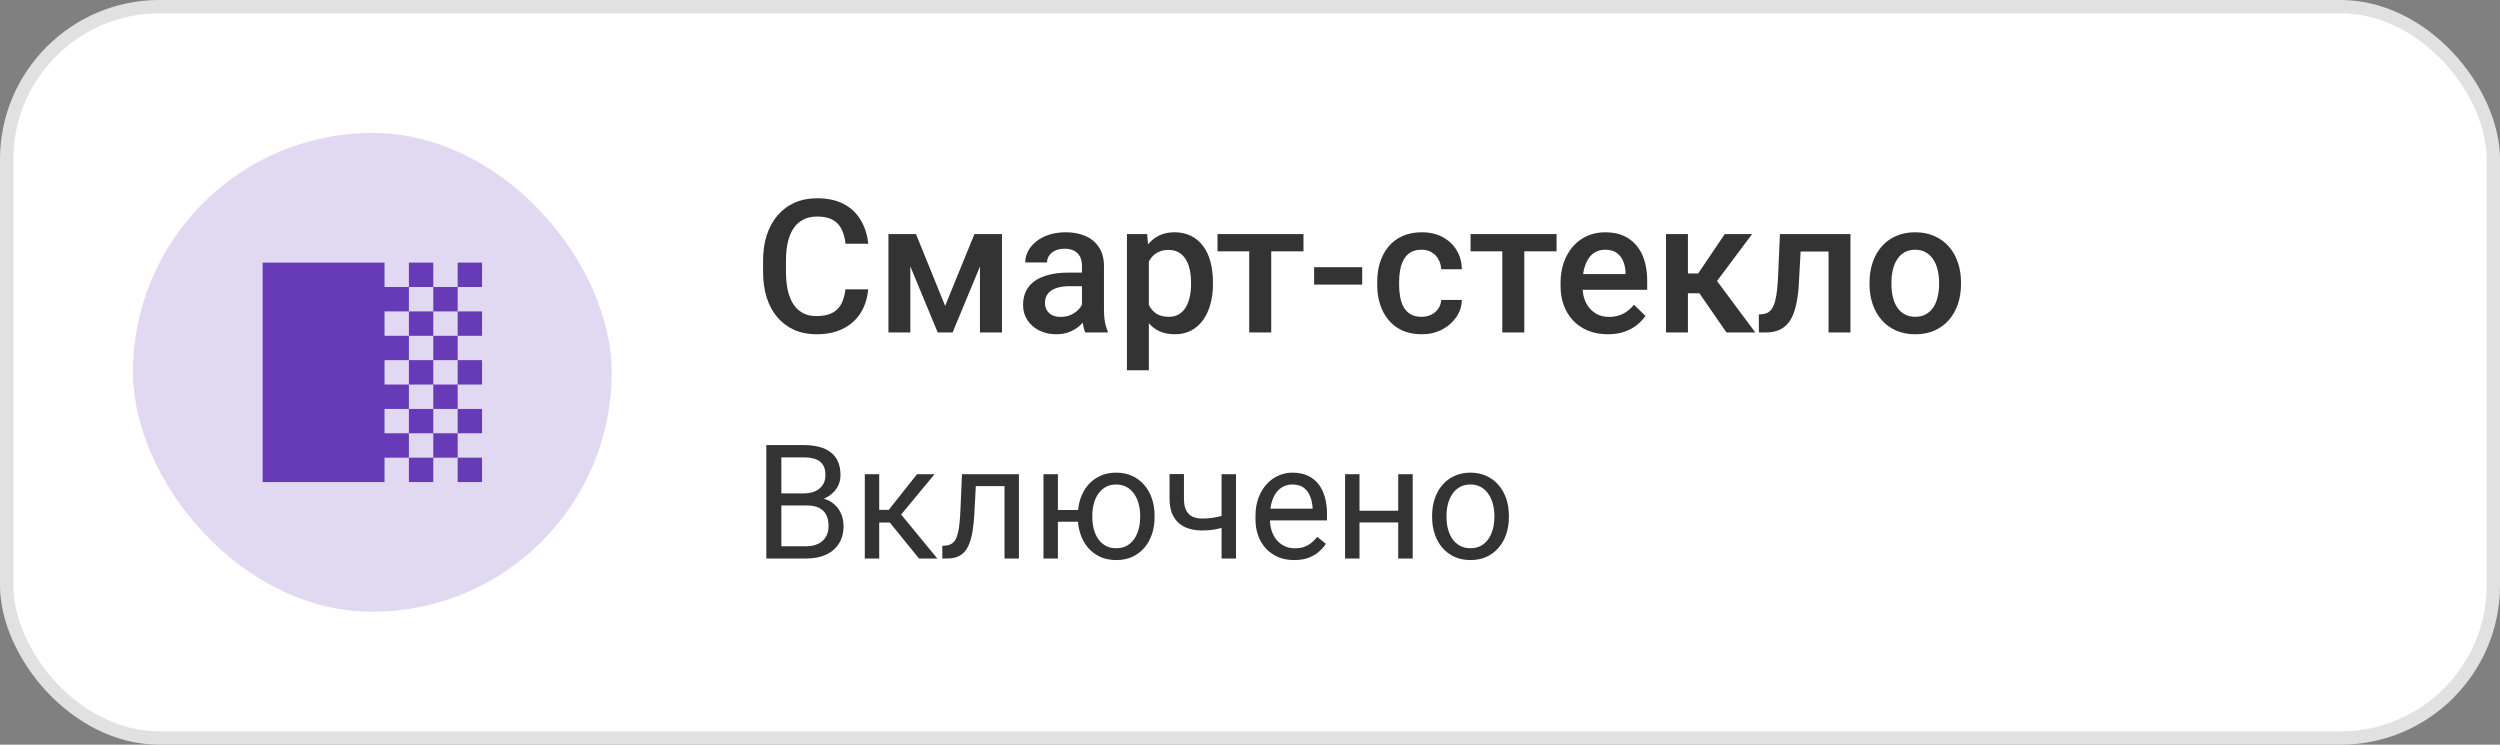 <svg width="188" height="56" viewBox="0 0 188 56" fill="none" xmlns="http://www.w3.org/2000/svg">
<rect x="0" y="0" width="188" height="56" fill="#808080" stroke="none"/>
<g clip-path="url(#clip0_1308_517)">
<rect width="188" height="56" rx="12" fill="white"/>
<path d="M34.417 28.917V27.083H36.25V28.917H34.417ZM36.25 25.25V23.417H34.417V25.25H36.25ZM36.25 19.75H34.417V21.583H36.25V19.75ZM32.583 30.75H34.417V28.917H32.583V30.75ZM36.25 32.583V30.75H34.417V32.583H36.25ZM28.917 32.583V30.75H30.75V28.917H28.917V27.083H30.75V25.25H28.917V23.417H30.75V21.583H28.917V19.75H19.75V36.25H28.917V34.417H30.75V32.583H28.917ZM30.75 36.25H32.583V34.417H30.75V36.25ZM32.583 19.75H30.75V21.583H32.583V19.75ZM32.583 27.083H34.417V25.25H32.583V27.083ZM30.75 32.583H32.583V30.75H30.75V32.583ZM32.583 34.417H34.417V32.583H32.583V34.417ZM36.25 36.25V34.417H34.417V36.25H36.25ZM30.75 25.25H32.583V23.417H30.75V25.25ZM30.75 28.917H32.583V27.083H30.75V28.917ZM32.583 21.583V23.417H34.417V21.583H32.583Z" fill="#673AB7"/>
<g opacity="0.2">
<rect x="10" y="10" width="36" height="36" rx="18" fill="#673AB7"/>
</g>
<path d="M63.576 21.76H65.285C65.231 22.412 65.048 22.992 64.738 23.503C64.428 24.009 63.993 24.408 63.433 24.699C62.872 24.991 62.191 25.137 61.389 25.137C60.773 25.137 60.22 25.027 59.727 24.809C59.235 24.585 58.814 24.271 58.463 23.865C58.112 23.455 57.843 22.961 57.656 22.382C57.474 21.803 57.383 21.156 57.383 20.44V19.613C57.383 18.898 57.476 18.251 57.663 17.672C57.855 17.093 58.128 16.599 58.483 16.189C58.839 15.774 59.265 15.457 59.762 15.238C60.263 15.02 60.826 14.91 61.45 14.91C62.243 14.91 62.913 15.056 63.46 15.348C64.007 15.639 64.431 16.043 64.731 16.558C65.037 17.073 65.224 17.663 65.292 18.328H63.583C63.537 17.9 63.437 17.533 63.282 17.227C63.132 16.922 62.908 16.69 62.612 16.53C62.316 16.366 61.929 16.284 61.45 16.284C61.058 16.284 60.717 16.357 60.425 16.503C60.133 16.649 59.889 16.863 59.693 17.145C59.497 17.428 59.349 17.777 59.249 18.191C59.153 18.602 59.105 19.071 59.105 19.6V20.44C59.105 20.942 59.149 21.398 59.235 21.808C59.327 22.213 59.463 22.562 59.645 22.854C59.832 23.145 60.069 23.371 60.356 23.53C60.644 23.69 60.988 23.77 61.389 23.77C61.876 23.77 62.27 23.692 62.571 23.537C62.877 23.382 63.107 23.157 63.262 22.86C63.421 22.56 63.526 22.193 63.576 21.76ZM71.075 23.004L73.276 17.604H74.705L71.636 25H70.515L67.452 17.604H68.881L71.075 23.004ZM68.457 17.604V25H66.81V17.604H68.457ZM73.693 25V17.604H75.348V25H73.693ZM81.363 23.517V19.989C81.363 19.725 81.315 19.497 81.22 19.306C81.124 19.114 80.978 18.966 80.782 18.861C80.591 18.756 80.349 18.704 80.058 18.704C79.789 18.704 79.556 18.75 79.36 18.841C79.164 18.932 79.012 19.055 78.902 19.21C78.793 19.365 78.738 19.54 78.738 19.736H77.098C77.098 19.445 77.168 19.162 77.31 18.889C77.451 18.615 77.656 18.371 77.925 18.157C78.194 17.943 78.515 17.774 78.889 17.651C79.262 17.528 79.682 17.467 80.147 17.467C80.703 17.467 81.195 17.56 81.623 17.747C82.056 17.934 82.395 18.216 82.642 18.595C82.892 18.968 83.018 19.438 83.018 20.003V23.291C83.018 23.628 83.04 23.931 83.086 24.2C83.136 24.465 83.207 24.695 83.298 24.891V25H81.609C81.532 24.822 81.47 24.597 81.425 24.323C81.384 24.045 81.363 23.776 81.363 23.517ZM81.603 20.502L81.616 21.52H80.434C80.128 21.52 79.859 21.55 79.627 21.609C79.394 21.664 79.201 21.746 79.046 21.855C78.891 21.965 78.775 22.097 78.697 22.252C78.62 22.407 78.581 22.582 78.581 22.778C78.581 22.974 78.627 23.154 78.718 23.318C78.809 23.478 78.941 23.603 79.114 23.694C79.292 23.785 79.506 23.831 79.757 23.831C80.094 23.831 80.388 23.763 80.639 23.626C80.894 23.485 81.094 23.314 81.24 23.113C81.386 22.908 81.463 22.715 81.473 22.532L82.006 23.264C81.951 23.451 81.858 23.651 81.726 23.865C81.593 24.079 81.42 24.285 81.206 24.48C80.996 24.672 80.743 24.829 80.447 24.952C80.156 25.075 79.818 25.137 79.436 25.137C78.953 25.137 78.522 25.041 78.144 24.85C77.765 24.654 77.469 24.392 77.255 24.064C77.041 23.731 76.934 23.355 76.934 22.936C76.934 22.544 77.007 22.197 77.152 21.896C77.303 21.591 77.522 21.336 77.809 21.131C78.1 20.926 78.456 20.771 78.875 20.666C79.294 20.557 79.773 20.502 80.311 20.502H81.603ZM86.394 19.025V27.844H84.747V17.604H86.265L86.394 19.025ZM91.214 21.233V21.377C91.214 21.915 91.15 22.414 91.022 22.874C90.899 23.33 90.715 23.729 90.469 24.07C90.227 24.408 89.929 24.67 89.573 24.856C89.218 25.043 88.808 25.137 88.343 25.137C87.882 25.137 87.479 25.052 87.133 24.884C86.791 24.711 86.502 24.467 86.265 24.152C86.028 23.838 85.836 23.469 85.69 23.045C85.549 22.616 85.449 22.147 85.39 21.637V21.083C85.449 20.541 85.549 20.049 85.69 19.606C85.836 19.164 86.028 18.784 86.265 18.465C86.502 18.146 86.791 17.9 87.133 17.727C87.475 17.553 87.873 17.467 88.329 17.467C88.794 17.467 89.206 17.558 89.566 17.74C89.926 17.918 90.23 18.173 90.476 18.506C90.722 18.834 90.906 19.23 91.029 19.695C91.152 20.156 91.214 20.668 91.214 21.233ZM89.566 21.377V21.233C89.566 20.892 89.534 20.575 89.471 20.283C89.407 19.987 89.307 19.727 89.17 19.504C89.033 19.281 88.858 19.107 88.644 18.984C88.434 18.857 88.181 18.793 87.885 18.793C87.593 18.793 87.342 18.843 87.133 18.943C86.923 19.039 86.748 19.174 86.606 19.347C86.465 19.52 86.356 19.723 86.278 19.955C86.201 20.183 86.146 20.431 86.114 20.7V22.026C86.169 22.355 86.262 22.655 86.394 22.929C86.527 23.202 86.713 23.421 86.955 23.585C87.201 23.744 87.516 23.824 87.898 23.824C88.195 23.824 88.448 23.76 88.657 23.633C88.867 23.505 89.038 23.33 89.17 23.106C89.307 22.879 89.407 22.616 89.471 22.32C89.534 22.024 89.566 21.71 89.566 21.377ZM95.596 17.604V25H93.941V17.604H95.596ZM98.022 17.604V18.902H91.556V17.604H98.022ZM102.438 20.092V21.404H98.822V20.092H102.438ZM106.902 23.824C107.171 23.824 107.413 23.772 107.627 23.667C107.846 23.558 108.021 23.407 108.153 23.216C108.29 23.024 108.365 22.803 108.379 22.553H109.931C109.922 23.031 109.78 23.466 109.507 23.858C109.233 24.25 108.871 24.562 108.42 24.795C107.969 25.023 107.47 25.137 106.923 25.137C106.358 25.137 105.866 25.041 105.446 24.85C105.027 24.654 104.678 24.385 104.4 24.043C104.122 23.701 103.913 23.307 103.771 22.86C103.635 22.414 103.566 21.935 103.566 21.425V21.186C103.566 20.675 103.635 20.197 103.771 19.75C103.913 19.299 104.122 18.902 104.4 18.561C104.678 18.219 105.027 17.952 105.446 17.761C105.866 17.565 106.355 17.467 106.916 17.467C107.508 17.467 108.028 17.585 108.475 17.822C108.921 18.055 109.272 18.381 109.527 18.8C109.787 19.215 109.922 19.698 109.931 20.249H108.379C108.365 19.976 108.297 19.73 108.174 19.511C108.055 19.287 107.887 19.11 107.668 18.977C107.454 18.845 107.196 18.779 106.896 18.779C106.563 18.779 106.287 18.848 106.068 18.984C105.85 19.116 105.679 19.299 105.556 19.531C105.433 19.759 105.344 20.017 105.289 20.304C105.239 20.586 105.214 20.88 105.214 21.186V21.425C105.214 21.73 105.239 22.026 105.289 22.314C105.339 22.601 105.426 22.858 105.549 23.086C105.676 23.309 105.85 23.489 106.068 23.626C106.287 23.758 106.565 23.824 106.902 23.824ZM114.627 17.604V25H112.973V17.604H114.627ZM117.054 17.604V18.902H110.587V17.604H117.054ZM120.909 25.137C120.362 25.137 119.868 25.048 119.426 24.87C118.988 24.688 118.615 24.435 118.305 24.111C117.999 23.788 117.765 23.407 117.601 22.97C117.437 22.532 117.354 22.061 117.354 21.555V21.281C117.354 20.703 117.439 20.178 117.607 19.709C117.776 19.24 118.011 18.838 118.312 18.506C118.612 18.169 118.968 17.911 119.378 17.733C119.788 17.556 120.232 17.467 120.711 17.467C121.24 17.467 121.702 17.556 122.099 17.733C122.495 17.911 122.823 18.162 123.083 18.485C123.347 18.804 123.543 19.185 123.671 19.627C123.803 20.069 123.869 20.557 123.869 21.09V21.794H118.154V20.611H122.242V20.481C122.233 20.185 122.174 19.907 122.064 19.648C121.96 19.388 121.798 19.178 121.579 19.019C121.36 18.859 121.069 18.779 120.704 18.779C120.431 18.779 120.187 18.838 119.973 18.957C119.763 19.071 119.588 19.237 119.446 19.456C119.305 19.675 119.196 19.939 119.118 20.249C119.045 20.554 119.009 20.898 119.009 21.281V21.555C119.009 21.878 119.052 22.179 119.139 22.457C119.23 22.73 119.362 22.97 119.535 23.175C119.708 23.38 119.918 23.542 120.164 23.66C120.41 23.774 120.69 23.831 121.005 23.831C121.401 23.831 121.755 23.751 122.064 23.592C122.374 23.432 122.643 23.207 122.871 22.915L123.739 23.756C123.58 23.988 123.372 24.212 123.117 24.426C122.862 24.635 122.55 24.806 122.181 24.939C121.816 25.071 121.392 25.137 120.909 25.137ZM126.932 17.604V25H125.284V17.604H126.932ZM131.758 17.604L128.429 22.054H126.549L126.33 20.564H127.704L129.7 17.604H131.758ZM129.83 25L127.602 21.773L128.9 20.837L131.997 25H129.83ZM137.862 17.604V18.916H134.253V17.604H137.862ZM139.154 17.604V25H137.507V17.604H139.154ZM133.85 17.604H135.477L135.278 21.261C135.251 21.803 135.196 22.282 135.114 22.696C135.037 23.106 134.932 23.46 134.8 23.756C134.668 24.047 134.506 24.285 134.314 24.467C134.123 24.649 133.9 24.784 133.645 24.87C133.389 24.957 133.102 25 132.783 25H132.271L132.264 23.646L132.523 23.626C132.692 23.612 132.838 23.569 132.961 23.496C133.084 23.419 133.189 23.309 133.275 23.168C133.367 23.027 133.439 22.844 133.494 22.621C133.553 22.398 133.599 22.134 133.631 21.828C133.667 21.523 133.695 21.167 133.713 20.762L133.85 17.604ZM140.59 21.384V21.227C140.59 20.693 140.667 20.199 140.822 19.743C140.977 19.283 141.201 18.884 141.492 18.547C141.788 18.205 142.148 17.941 142.572 17.754C143.001 17.562 143.484 17.467 144.021 17.467C144.564 17.467 145.047 17.562 145.471 17.754C145.899 17.941 146.261 18.205 146.558 18.547C146.854 18.884 147.079 19.283 147.234 19.743C147.389 20.199 147.467 20.693 147.467 21.227V21.384C147.467 21.917 147.389 22.412 147.234 22.867C147.079 23.323 146.854 23.722 146.558 24.064C146.261 24.401 145.901 24.665 145.478 24.856C145.054 25.043 144.573 25.137 144.035 25.137C143.493 25.137 143.007 25.043 142.579 24.856C142.155 24.665 141.795 24.401 141.499 24.064C141.203 23.722 140.977 23.323 140.822 22.867C140.667 22.412 140.59 21.917 140.59 21.384ZM142.237 21.227V21.384C142.237 21.716 142.271 22.031 142.34 22.327C142.408 22.623 142.515 22.883 142.661 23.106C142.807 23.33 142.994 23.505 143.222 23.633C143.45 23.76 143.721 23.824 144.035 23.824C144.34 23.824 144.605 23.76 144.828 23.633C145.056 23.505 145.243 23.33 145.389 23.106C145.535 22.883 145.642 22.623 145.71 22.327C145.783 22.031 145.819 21.716 145.819 21.384V21.227C145.819 20.898 145.783 20.588 145.71 20.297C145.642 20.001 145.532 19.739 145.382 19.511C145.236 19.283 145.049 19.105 144.821 18.977C144.598 18.845 144.331 18.779 144.021 18.779C143.712 18.779 143.443 18.845 143.215 18.977C142.992 19.105 142.807 19.283 142.661 19.511C142.515 19.739 142.408 20.001 142.34 20.297C142.271 20.588 142.237 20.898 142.237 21.227Z" fill="#333333"/>
<path d="M60.668 38.01H58.506L58.494 37.102H60.457C60.781 37.102 61.065 37.047 61.307 36.938C61.549 36.828 61.736 36.672 61.869 36.469C62.006 36.262 62.074 36.016 62.074 35.73C62.074 35.418 62.014 35.164 61.893 34.969C61.775 34.77 61.594 34.625 61.348 34.535C61.105 34.441 60.797 34.395 60.422 34.395H58.758V42H57.627V33.469H60.422C60.859 33.469 61.25 33.514 61.594 33.603C61.938 33.69 62.228 33.826 62.467 34.014C62.709 34.197 62.893 34.432 63.018 34.717C63.143 35.002 63.205 35.344 63.205 35.742C63.205 36.094 63.115 36.412 62.935 36.697C62.756 36.978 62.506 37.209 62.185 37.389C61.869 37.568 61.498 37.684 61.072 37.734L60.668 38.01ZM60.615 42H58.06L58.699 41.08H60.615C60.975 41.08 61.279 41.018 61.529 40.893C61.783 40.768 61.977 40.592 62.109 40.365C62.242 40.135 62.309 39.863 62.309 39.551C62.309 39.234 62.252 38.961 62.139 38.73C62.025 38.5 61.848 38.322 61.605 38.197C61.363 38.072 61.051 38.01 60.668 38.01H59.057L59.068 37.102H61.272L61.512 37.43C61.922 37.465 62.27 37.582 62.555 37.781C62.84 37.977 63.057 38.227 63.205 38.531C63.357 38.836 63.434 39.172 63.434 39.539C63.434 40.07 63.316 40.52 63.082 40.887C62.852 41.25 62.525 41.527 62.103 41.719C61.682 41.906 61.185 42 60.615 42ZM66.117 35.66V42H65.033V35.66H66.117ZM70.277 35.66L67.272 39.293H65.754L65.59 38.344H66.832L68.959 35.66H70.277ZM69.111 42L66.779 39.129L67.477 38.344L70.488 42H69.111ZM75.668 35.66V36.557H72.603V35.66H75.668ZM76.623 35.66V42H75.539V35.66H76.623ZM72.34 35.66H73.43L73.266 38.719C73.238 39.191 73.193 39.609 73.131 39.973C73.072 40.332 72.99 40.641 72.885 40.898C72.783 41.156 72.654 41.367 72.498 41.531C72.346 41.691 72.162 41.81 71.947 41.889C71.732 41.963 71.484 42 71.203 42H70.863V41.045L71.098 41.027C71.266 41.016 71.408 40.977 71.525 40.91C71.647 40.844 71.748 40.746 71.83 40.617C71.912 40.484 71.978 40.315 72.029 40.107C72.084 39.9 72.125 39.654 72.152 39.369C72.184 39.084 72.207 38.752 72.223 38.373L72.34 35.66ZM81.978 38.35V39.234H78.609V38.35H81.978ZM79.553 35.66V42H78.469V35.66H79.553ZM81.053 38.9V38.766C81.053 38.309 81.119 37.885 81.252 37.494C81.385 37.1 81.576 36.758 81.826 36.469C82.08 36.176 82.383 35.949 82.734 35.789C83.09 35.625 83.488 35.543 83.93 35.543C84.379 35.543 84.781 35.625 85.137 35.789C85.492 35.949 85.795 36.176 86.045 36.469C86.299 36.758 86.492 37.1 86.625 37.494C86.758 37.885 86.824 38.309 86.824 38.766V38.9C86.824 39.357 86.758 39.781 86.625 40.172C86.492 40.562 86.301 40.904 86.051 41.197C85.801 41.486 85.498 41.713 85.143 41.877C84.787 42.037 84.387 42.117 83.941 42.117C83.496 42.117 83.096 42.037 82.74 41.877C82.385 41.713 82.08 41.486 81.826 41.197C81.576 40.904 81.385 40.562 81.252 40.172C81.119 39.781 81.053 39.357 81.053 38.9ZM82.143 38.766V38.9C82.143 39.217 82.18 39.516 82.254 39.797C82.328 40.074 82.439 40.32 82.588 40.535C82.74 40.75 82.928 40.92 83.15 41.045C83.377 41.166 83.641 41.227 83.941 41.227C84.242 41.227 84.504 41.166 84.727 41.045C84.953 40.92 85.141 40.75 85.289 40.535C85.438 40.32 85.549 40.074 85.623 39.797C85.701 39.516 85.74 39.217 85.74 38.9V38.766C85.74 38.453 85.701 38.158 85.623 37.881C85.549 37.6 85.436 37.352 85.283 37.137C85.135 36.918 84.947 36.746 84.721 36.621C84.494 36.496 84.231 36.434 83.93 36.434C83.633 36.434 83.373 36.496 83.15 36.621C82.928 36.746 82.74 36.918 82.588 37.137C82.439 37.352 82.328 37.6 82.254 37.881C82.18 38.158 82.143 38.453 82.143 38.766ZM92.947 35.66V42H91.863V35.66H92.947ZM92.578 38.572V39.463C92.359 39.545 92.137 39.619 91.91 39.685C91.688 39.748 91.451 39.799 91.201 39.838C90.955 39.873 90.688 39.891 90.398 39.891C89.898 39.891 89.465 39.805 89.098 39.633C88.731 39.457 88.447 39.193 88.248 38.842C88.049 38.486 87.949 38.039 87.949 37.5V35.648H89.033V37.5C89.033 37.852 89.086 38.137 89.191 38.355C89.297 38.574 89.451 38.736 89.654 38.842C89.857 38.943 90.106 38.994 90.398 38.994C90.68 38.994 90.943 38.977 91.189 38.941C91.439 38.902 91.678 38.852 91.904 38.789C92.135 38.727 92.359 38.654 92.578 38.572ZM97.324 42.117C96.883 42.117 96.482 42.043 96.123 41.895C95.768 41.742 95.461 41.529 95.203 41.256C94.949 40.982 94.754 40.658 94.617 40.283C94.481 39.908 94.412 39.498 94.412 39.053V38.807C94.412 38.291 94.488 37.832 94.641 37.43C94.793 37.023 95 36.68 95.262 36.398C95.523 36.117 95.82 35.904 96.152 35.76C96.484 35.615 96.828 35.543 97.184 35.543C97.637 35.543 98.027 35.621 98.356 35.777C98.688 35.934 98.959 36.152 99.17 36.434C99.381 36.711 99.537 37.039 99.639 37.418C99.74 37.793 99.791 38.203 99.791 38.648V39.135H95.057V38.25H98.707V38.168C98.691 37.887 98.633 37.613 98.531 37.348C98.434 37.082 98.277 36.863 98.062 36.691C97.848 36.52 97.555 36.434 97.184 36.434C96.938 36.434 96.711 36.486 96.504 36.592C96.297 36.693 96.119 36.846 95.971 37.049C95.822 37.252 95.707 37.5 95.625 37.793C95.543 38.086 95.502 38.424 95.502 38.807V39.053C95.502 39.353 95.543 39.637 95.625 39.902C95.711 40.164 95.834 40.395 95.994 40.594C96.158 40.793 96.356 40.949 96.586 41.062C96.82 41.176 97.086 41.232 97.383 41.232C97.766 41.232 98.09 41.154 98.356 40.998C98.621 40.842 98.853 40.633 99.053 40.371L99.709 40.893C99.572 41.1 99.398 41.297 99.188 41.484C98.977 41.672 98.717 41.824 98.408 41.941C98.103 42.059 97.742 42.117 97.324 42.117ZM105.357 38.408V39.287H102.006V38.408H105.357ZM102.234 35.66V42H101.15V35.66H102.234ZM106.236 35.66V42H105.146V35.66H106.236ZM107.695 38.9V38.766C107.695 38.309 107.762 37.885 107.895 37.494C108.027 37.1 108.219 36.758 108.469 36.469C108.719 36.176 109.021 35.949 109.377 35.789C109.732 35.625 110.131 35.543 110.572 35.543C111.018 35.543 111.418 35.625 111.773 35.789C112.133 35.949 112.438 36.176 112.688 36.469C112.941 36.758 113.135 37.1 113.268 37.494C113.4 37.885 113.467 38.309 113.467 38.766V38.9C113.467 39.357 113.4 39.781 113.268 40.172C113.135 40.562 112.941 40.904 112.688 41.197C112.438 41.486 112.135 41.713 111.779 41.877C111.428 42.037 111.029 42.117 110.584 42.117C110.139 42.117 109.738 42.037 109.383 41.877C109.027 41.713 108.723 41.486 108.469 41.197C108.219 40.904 108.027 40.562 107.895 40.172C107.762 39.781 107.695 39.357 107.695 38.9ZM108.779 38.766V38.9C108.779 39.217 108.816 39.516 108.891 39.797C108.965 40.074 109.076 40.32 109.225 40.535C109.377 40.75 109.566 40.92 109.793 41.045C110.02 41.166 110.283 41.227 110.584 41.227C110.881 41.227 111.141 41.166 111.363 41.045C111.59 40.92 111.777 40.75 111.926 40.535C112.074 40.32 112.186 40.074 112.26 39.797C112.338 39.516 112.377 39.217 112.377 38.9V38.766C112.377 38.453 112.338 38.158 112.26 37.881C112.186 37.6 112.072 37.352 111.92 37.137C111.771 36.918 111.584 36.746 111.357 36.621C111.135 36.496 110.873 36.434 110.572 36.434C110.275 36.434 110.014 36.496 109.787 36.621C109.564 36.746 109.377 36.918 109.225 37.137C109.076 37.352 108.965 37.6 108.891 37.881C108.816 38.158 108.779 38.453 108.779 38.766Z" fill="#333333"/>
</g>
<rect x="0.5" y="0.5" width="187" height="55" rx="11.5" stroke="black" stroke-opacity="0.12"/>
<defs>
<clipPath id="clip0_1308_517">
<rect width="188" height="56" rx="12" fill="white"/>
</clipPath>
</defs>
</svg>
